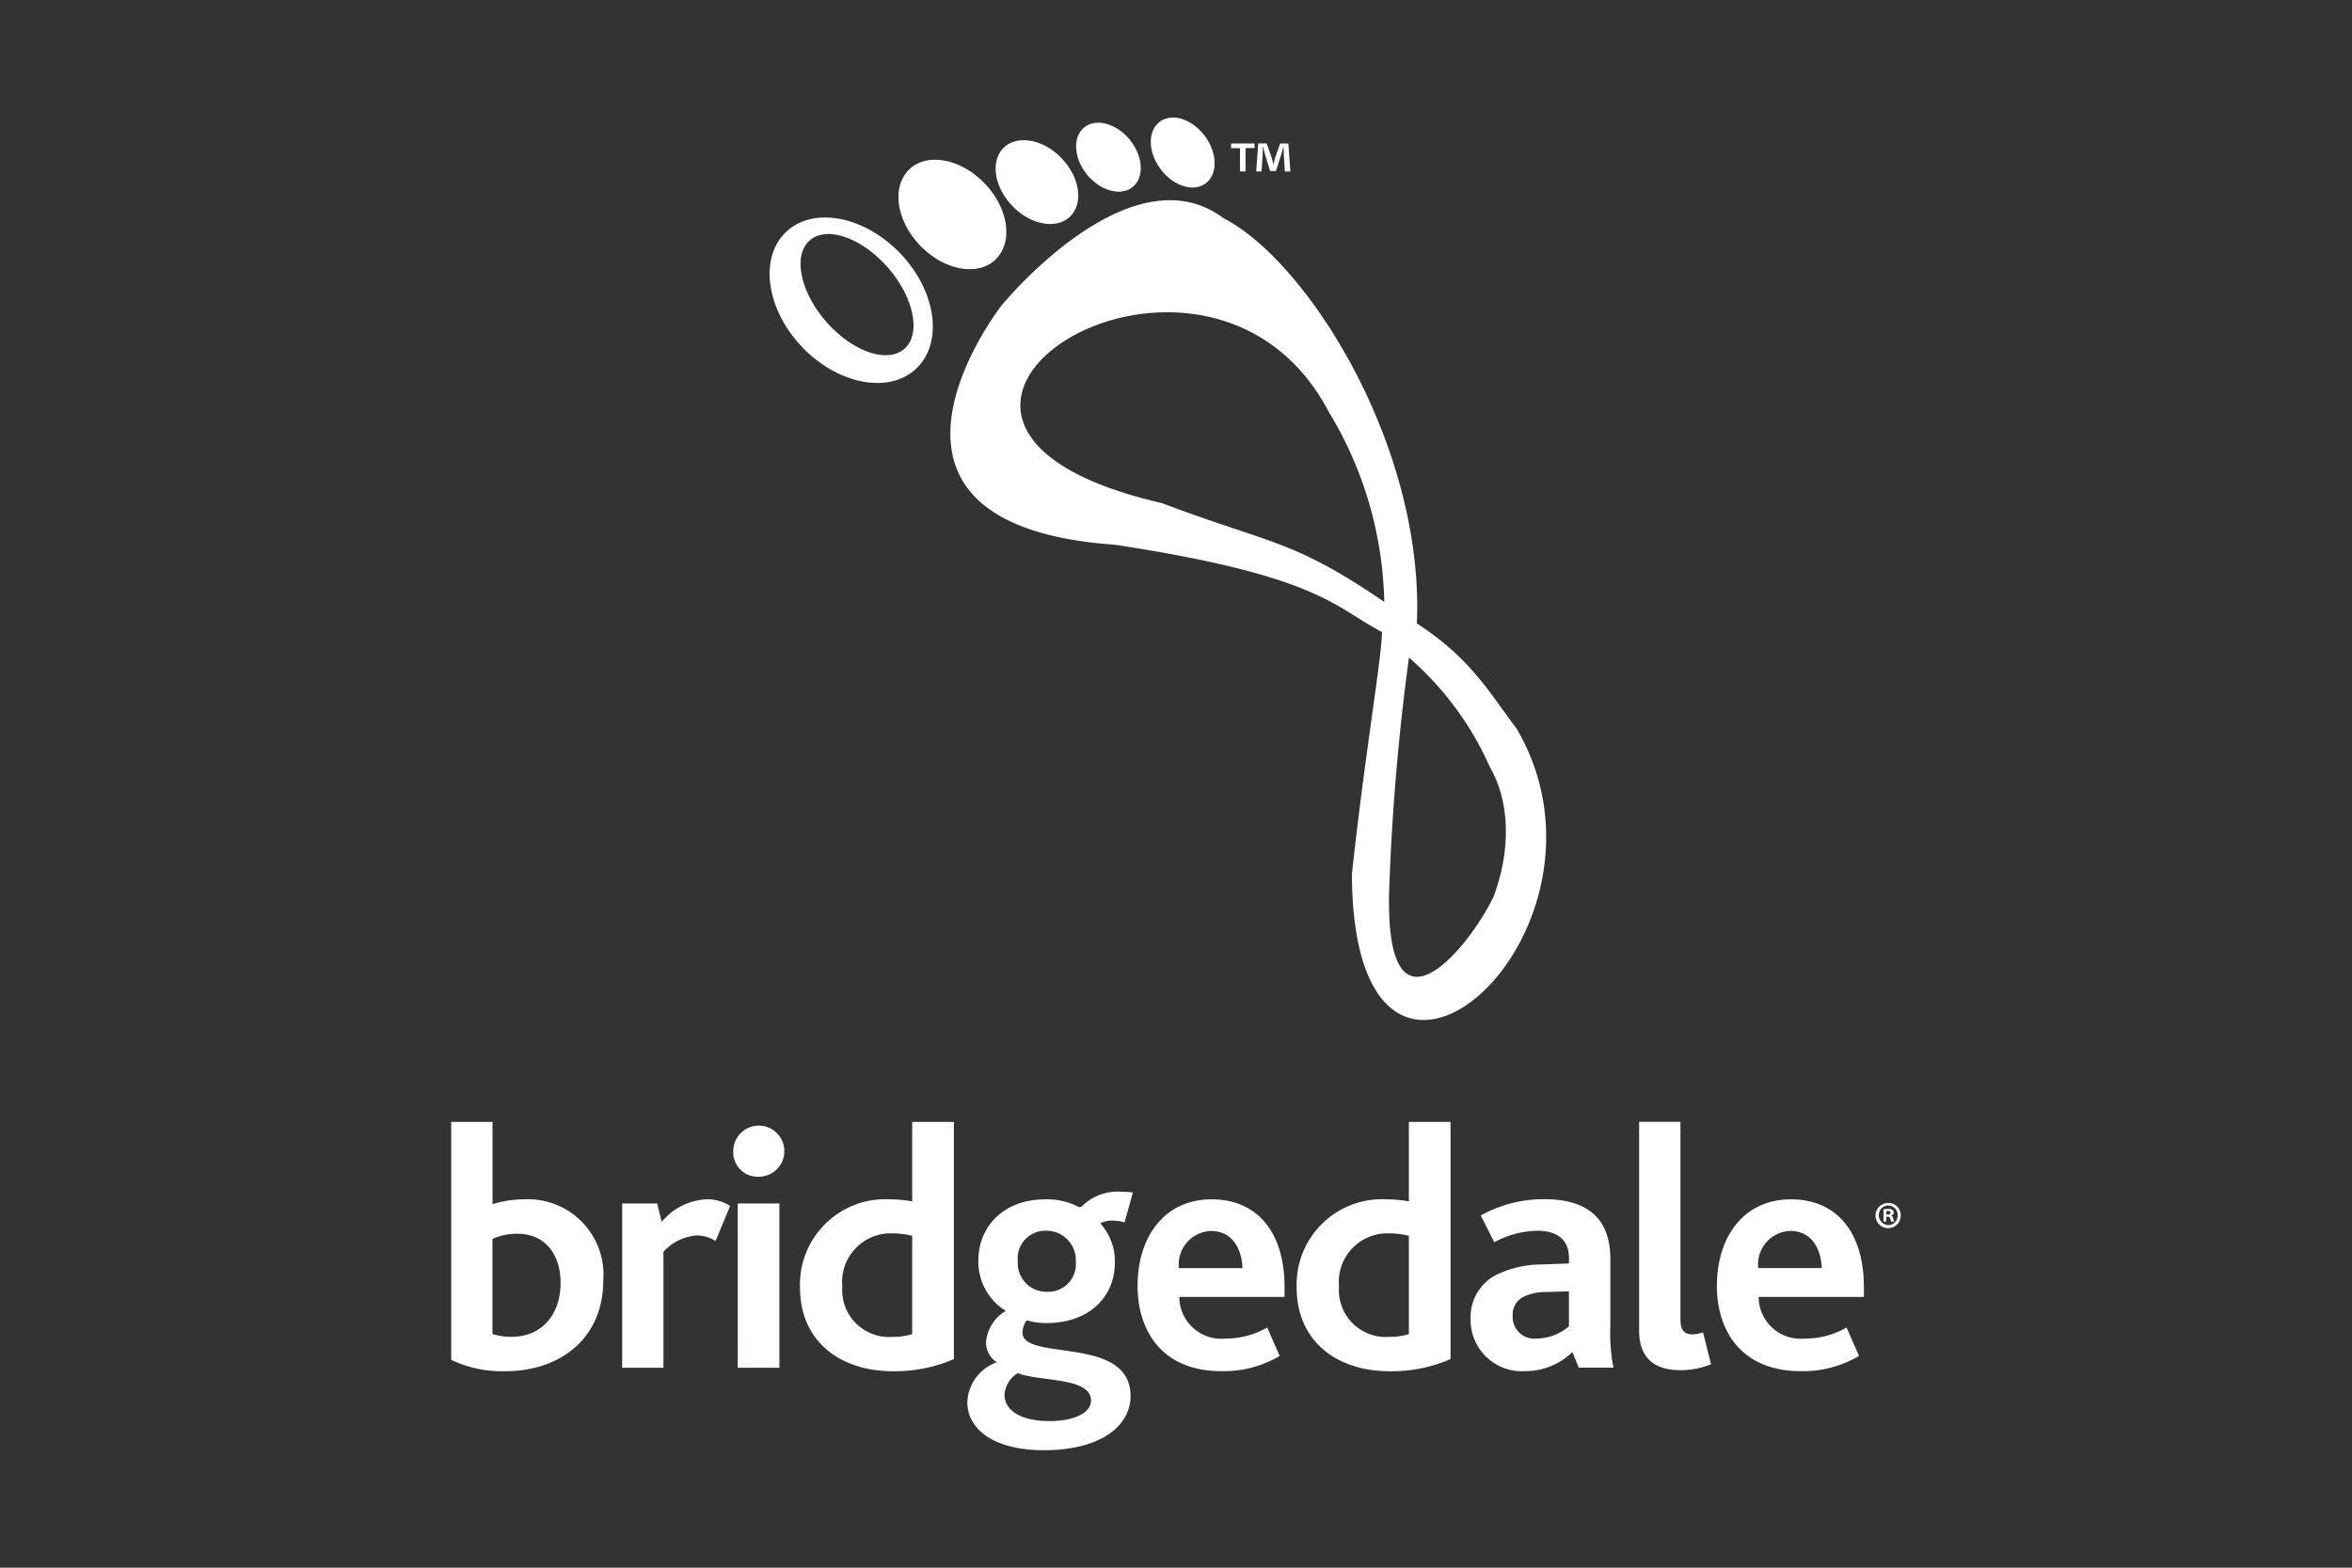 <svg xmlns="http://www.w3.org/2000/svg" viewBox="0 0 170.079 113.386"><rect x="0" y="0" width="170.079" height="113.386" fill="#333333" stroke="none"/><defs><style>.a{fill:#FFFFFF;}.b{fill:none;}</style></defs><title>Logo-Bridgedale</title><path class="a" d="M32.628,98.351V81.143h2.988v5.951a7.741,7.741,0,0,1,2.309-.35,5.455,5.455,0,0,1,5.7,5.851c0,4.172-3.063,6.581-7.11,6.581a8.48,8.48,0,0,1-3.889-.825m7.911-5.576c0-2.084-1.155-3.543-3.118-3.543a4.351,4.351,0,0,0-1.809.375v6.881a4.63,4.63,0,0,0,1.38.2c2.167,0,3.547-1.579,3.547-3.913m4.447-5.731h2.538l.325,1.33a4.514,4.514,0,0,1,3.267-1.634,3.093,3.093,0,0,1,1.684.479l-1.054,2.538a2.553,2.553,0,0,0-1.355-.4,3.6,3.6,0,0,0-2.413,1.179v8.39H44.99V87.044Zm8.039-3.718a1.848,1.848,0,1,1,1.834,1.784,1.764,1.764,0,0,1-1.834-1.784m.325,3.718h3.013V98.926H53.35Zm4.5,6.056a6.174,6.174,0,0,1,6.506-6.356,9.009,9.009,0,0,1,1.609.15V81.143h3.013V98.3a10.756,10.756,0,0,1-4.372.879c-3.868,0-6.756-2.163-6.756-6.08m8.115,3.392v-7.11a5.923,5.923,0,0,0-1.434-.175A3.508,3.508,0,0,0,60.91,93.05a3.39,3.39,0,0,0,3.643,3.642,4.594,4.594,0,0,0,1.409-.2m3.988,4.9a3.2,3.2,0,0,1,2.134-2.863,1.682,1.682,0,0,1-.779-1.484,2.9,2.9,0,0,1,1.429-2.233,4.163,4.163,0,0,1-1.984-3.693c0-2.184,1.609-4.372,4.847-4.372a4.87,4.87,0,0,1,2.363.529.267.267,0,0,0,.3-.05,3.656,3.656,0,0,1,2.863-1.029,6.89,6.89,0,0,1,.8.05l-.6,2.159a3.527,3.527,0,0,0-.88-.125,1.878,1.878,0,0,0-.879.2,4.078,4.078,0,0,1,1.055,2.813c0,2.663-2.034,4.4-4.923,4.4a5.01,5.01,0,0,1-1.458-.2,1.65,1.65,0,0,0-.3.879c0,2.134,7.814.15,7.814,4.6,0,2.159-2.159,3.918-6.281,3.918-3.484,0-5.522-1.434-5.522-3.493m8.944-.1c0-1.708-3.693-1.354-5.3-1.984a2.006,2.006,0,0,0-.955,1.559c0,1.18,1.255,1.909,3.239,1.909,1.813,0,3.017-.6,3.017-1.484m-1.1-10.048a2.124,2.124,0,0,0-2.134-2.234A1.994,1.994,0,0,0,73.6,91.216a2.067,2.067,0,0,0,2.084,2.213,2,2,0,0,0,2.109-2.188M82.262,93c0-3.568,1.958-6.256,5.351-6.256,3.338,0,5.276,2.413,5.276,6.356v.7h-7.61a3.037,3.037,0,0,0,3.343,3.013,5.953,5.953,0,0,0,3.013-.8l.9,2.059a7.94,7.94,0,0,1-4.193,1.1C84,99.18,82.262,96.213,82.262,93m7.585-1.28c-.05-1.354-.7-2.688-2.284-2.688A2.421,2.421,0,0,0,85.25,91.72Zm3.917,1.38a6.175,6.175,0,0,1,6.506-6.356,8.959,8.959,0,0,1,1.609.15V81.143h3.013V98.3a10.753,10.753,0,0,1-4.372.879c-3.867,0-6.756-2.163-6.756-6.08m8.115,3.392v-7.11a5.884,5.884,0,0,0-1.434-.175,3.507,3.507,0,0,0-3.617,3.843,3.391,3.391,0,0,0,3.642,3.642,4.569,4.569,0,0,0,1.409-.2m11.828,1.3a4.89,4.89,0,0,1-3.418,1.379,3.7,3.7,0,0,1-3.942-3.792,3.4,3.4,0,0,1,2.009-3.243,7.387,7.387,0,0,1,3.067-.679l2.034-.075v-.379c0-1.38-.9-1.984-2.284-1.984a6.724,6.724,0,0,0-3.117.829l-.98-1.934a9.345,9.345,0,0,1,4.6-1.179c3.188,0,4.772,1.459,4.772,4.322v4.822a13.038,13.038,0,0,0,.225,3.038h-2.513Zm-1.859-4.347a3.8,3.8,0,0,0-1.734.375,1.433,1.433,0,0,0-.729,1.359,1.568,1.568,0,0,0,1.759,1.633,3.681,3.681,0,0,0,2.309-.879V93.4Zm6.681-12.307h2.988V95.434c0,.829.33,1.079.88,1.079a2.512,2.512,0,0,0,.754-.15l.579,2.309a5.892,5.892,0,0,1-2.213.429c-1.984,0-2.988-.979-2.988-2.863ZM124.155,93c0-3.568,1.959-6.256,5.352-6.256,3.338,0,5.276,2.413,5.276,6.356v.7h-7.61a3.034,3.034,0,0,0,3.342,3.013,5.954,5.954,0,0,0,3.014-.8l.9,2.059a7.94,7.94,0,0,1-4.193,1.1c-4.351,0-6.085-2.963-6.085-6.176m7.586-1.28c-.05-1.354-.705-2.688-2.284-2.688a2.418,2.418,0,0,0-2.309,2.688Zm4.809-4.709a.882.882,0,0,1,.9.883.911.911,0,1,1-.909-.883Zm-.008.179a.709.709,0,0,0,.012,1.417.679.679,0,0,0,.676-.7.688.688,0,0,0-.68-.713h-.008Zm-.138,1.163h-.2v-.884a2.186,2.186,0,0,1,.342-.029.468.468,0,0,1,.3.071.22.22,0,0,1-.092.4v.012c.088.025.13.1.159.217a.766.766,0,0,0,.066.217h-.216a.859.859,0,0,1-.071-.217c-.017-.092-.071-.133-.184-.133h-.1Zm.009-.5h.1c.112,0,.2-.038.2-.129s-.059-.134-.188-.134a.32.32,0,0,0-.112.013Zm-26.708-35.1c-2.154-2.9-3.452-5.192-7.243-7.656.546-12.8-7.9-26.178-13.963-29.3-6.786-5.1-16.08,6.314-16.08,6.314S60.027,37.965,80.636,39.4c14.826,2.264,15.814,4.5,19.3,6.314-.03,1.94-1.225,8.733-2.176,17.511.1,22.409,20.513,4.374,11.949-10.46M84.014,36.386c-25.256-5.8,3.1-23.67,12.075-6.594A27.511,27.511,0,0,1,100.1,43.534C93.47,39.005,92,39.4,84.014,36.386M108,64.858c-1.7,3.578-7.863,11.234-7.546-.435a168.337,168.337,0,0,1,1.431-16.862,22.521,22.521,0,0,1,5.85,7.915c1.6,2.773,1.4,6.388.265,9.382M90.719,10.378v.332H90.07V12.4h-.406V10.717h-.642v-.339Zm2.191,2.028-.074-1.2c-.008-.155-.008-.339-.015-.568H92.8c-.052.177-.111.421-.17.6l-.361,1.129h-.421l-.361-1.158c-.037-.148-.1-.4-.148-.576h-.022c0,.185-.007.391-.014.568l-.074,1.2h-.391l.147-2.028H91.6l.339.988a4.4,4.4,0,0,1,.133.517h.014c.045-.177.1-.362.133-.5l.354-1h.59l.148,2.028ZM71.991,18.772c-1.291,1.239-3.733.782-5.459-1.018s-2.072-4.256-.781-5.5,3.732-.782,5.458,1.018,2.073,4.256.782,5.495m5.384-3.1c-.988.951-2.862.6-4.182-.782s-1.586-3.268-.6-4.212,2.862-.6,4.182.782,1.586,3.267.6,4.212m4.544-2.154c-.848.7-2.331.31-3.3-.871s-1.077-2.707-.229-3.415,2.331-.31,3.3.871,1.077,2.714.229,3.415m5.267-.251c-.885.656-2.339.2-3.261-1.033s-.944-2.758-.059-3.422,2.346-.2,3.261,1.032.944,2.766.059,3.423m-22.092,5.06c-2.611-2.722-6.307-3.408-8.261-1.534s-1.424,5.6,1.18,8.32,6.307,3.408,8.261,1.534,1.431-5.6-1.18-8.32m.3,6.911c-1.239,1.077-3.769.192-5.657-1.976s-2.412-4.8-1.181-5.872,3.77-.192,5.658,1.977,2.412,4.8,1.18,5.871"/><rect class="b" width="170.079" height="113.386"/></svg>